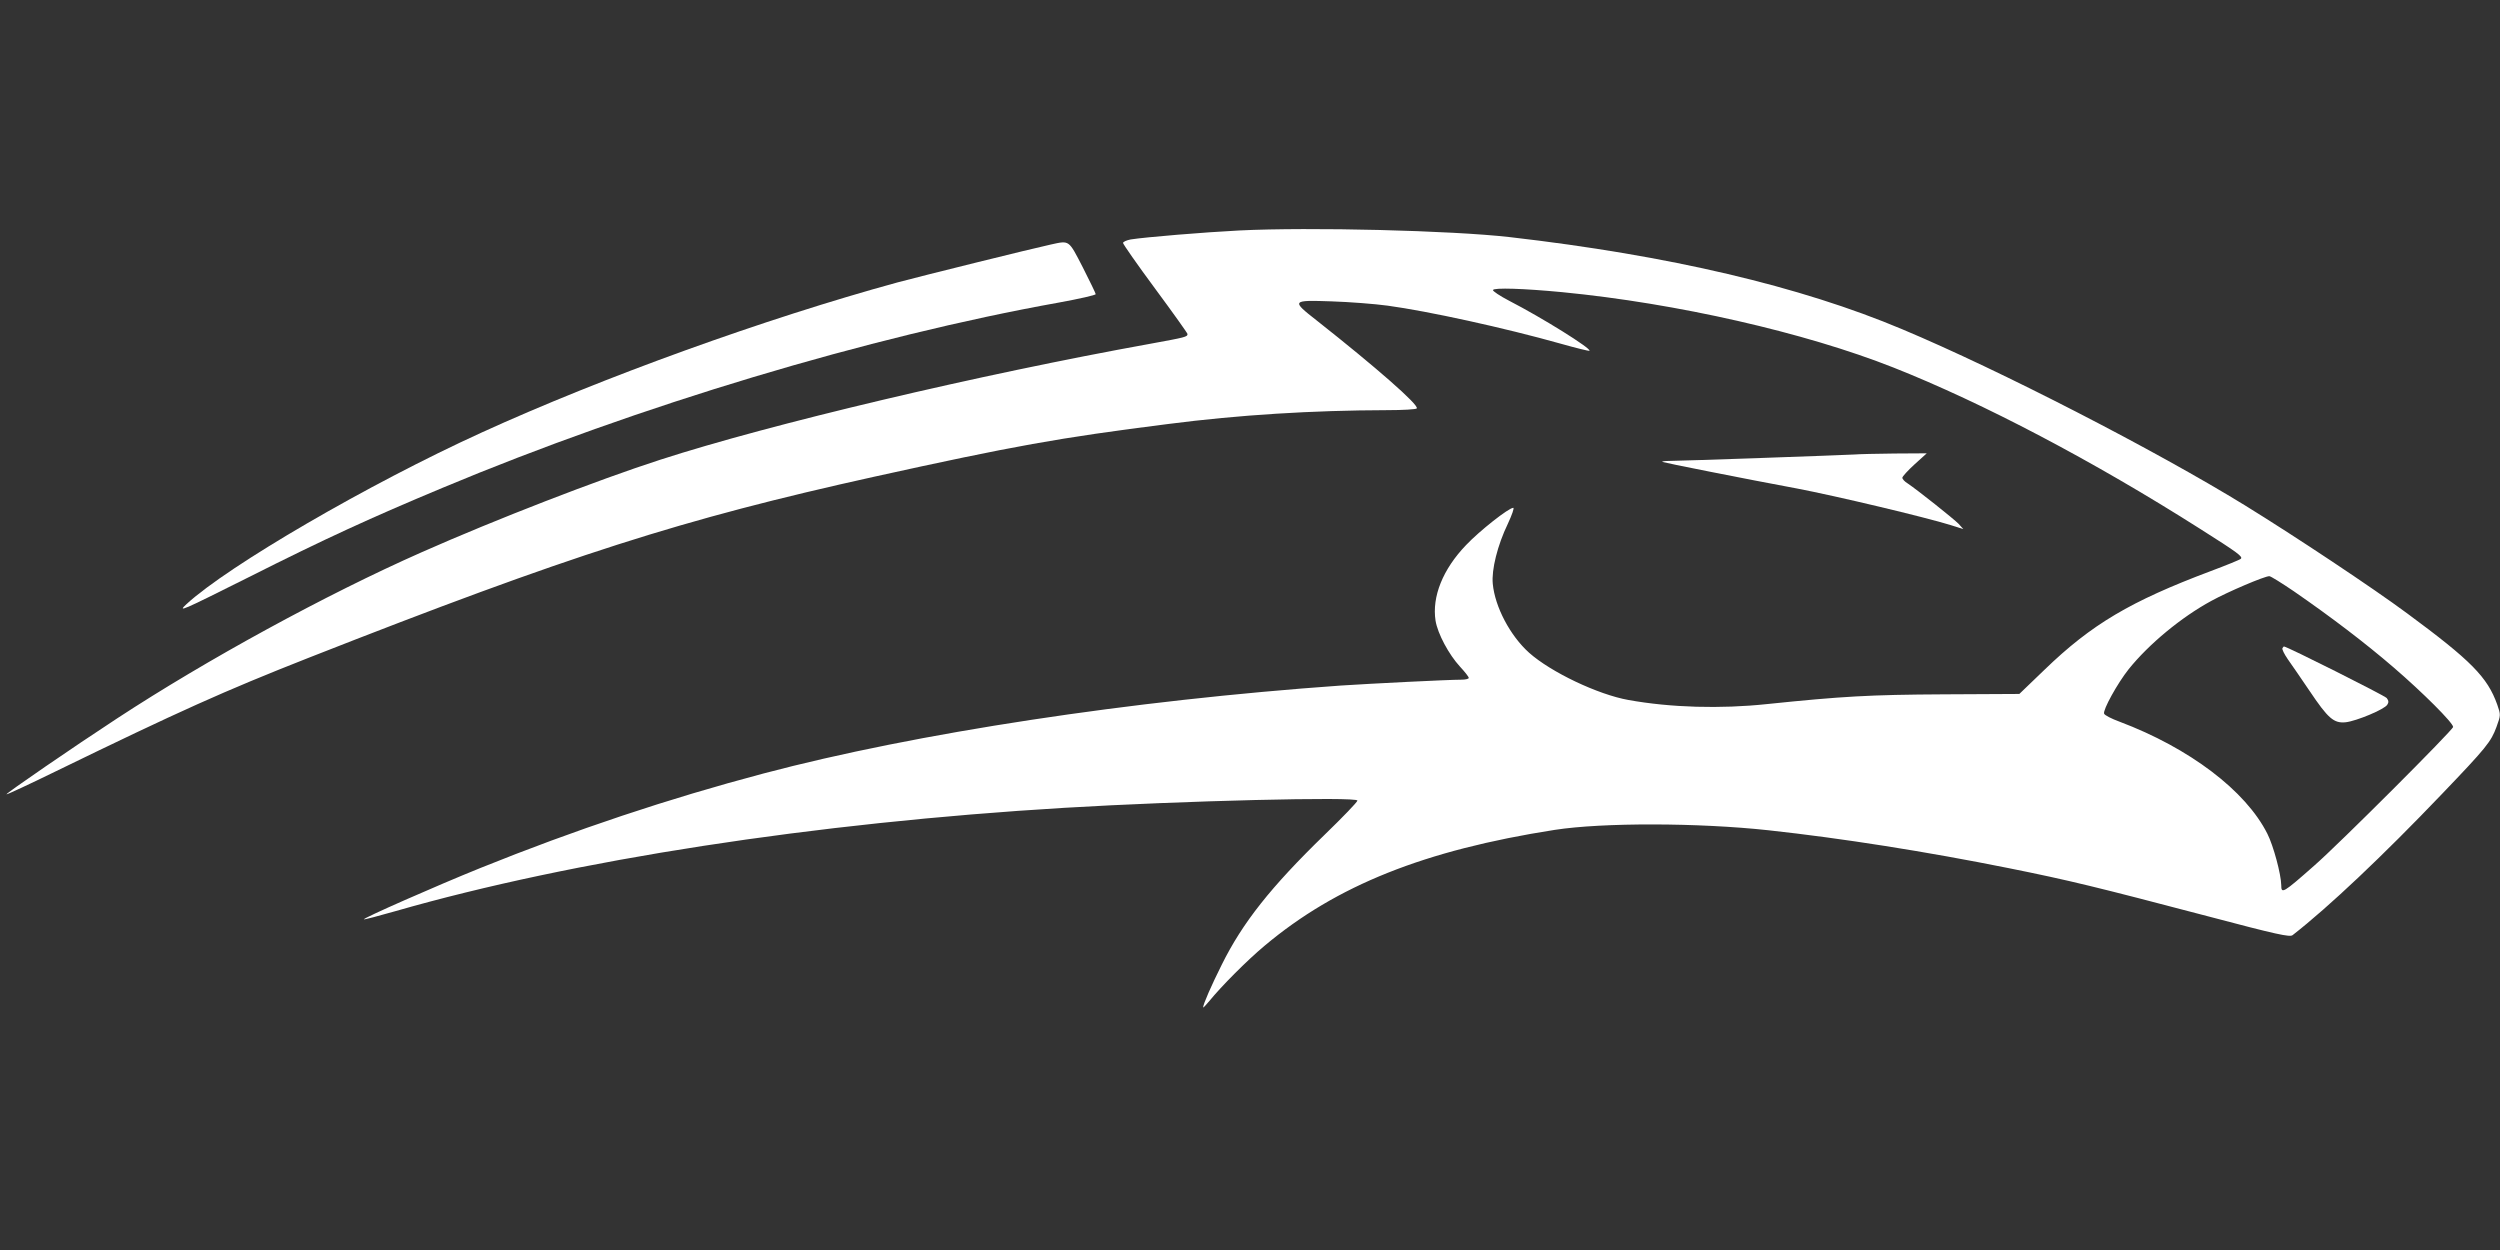 <?xml version="1.0" standalone="no"?>
<!DOCTYPE svg PUBLIC "-//W3C//DTD SVG 20010904//EN"
 "http://www.w3.org/TR/2001/REC-SVG-20010904/DTD/svg10.dtd">
<svg version="1.0" xmlns="http://www.w3.org/2000/svg"
 width="1280pt" height="640pt" viewBox="0 0 1280 640"
 preserveAspectRatio="xMidYMid meet">
<rect x="0" y="0" width="1280" height="640" fill="#333333" stroke="none"/>
<g transform="translate(0,640) scale(0.1,-0.1)"
fill="#ffffff" stroke="none">
<path d="M6345 5220 c-178 -9 -481 -34 -556 -46 -21 -4 -39 -12 -39 -18 0 -6
74 -112 165 -235 91 -123 165 -227 165 -231 0 -15 -10 -17 -190 -50 -881 -159
-1945 -411 -2510 -594 -319 -103 -843 -306 -1220 -473 -491 -217 -1102 -551
-1560 -851 -225 -147 -571 -385 -567 -389 2 -2 116 51 253 118 633 308 860
410 1294 581 1341 527 1911 709 2895 927 716 158 945 199 1505 270 364 47 739
70 1122 71 81 0 149 4 152 9 11 18 -207 209 -511 449 -133 104 -131 106 75 99
92 -3 221 -13 287 -22 206 -28 596 -113 887 -195 78 -22 143 -38 146 -36 11
11 -242 169 -411 256 -48 25 -85 50 -83 55 4 13 157 8 356 -11 585 -57 1240
-206 1695 -386 457 -181 1024 -479 1570 -826 196 -124 219 -142 208 -153 -5
-5 -74 -33 -154 -63 -410 -154 -610 -272 -851 -505 l-129 -124 -387 -2 c-380
-2 -519 -10 -906 -50 -236 -25 -492 -18 -708 21 -157 28 -398 143 -509 242
-97 87 -175 235 -186 353 -7 72 24 197 77 307 21 45 34 82 28 82 -23 0 -173
-118 -242 -191 -119 -124 -175 -264 -156 -387 11 -67 68 -173 125 -235 25 -27
45 -52 45 -58 0 -5 -17 -9 -37 -9 -69 0 -465 -20 -618 -30 -1073 -76 -2173
-243 -2955 -450 -487 -129 -964 -288 -1450 -484 -230 -93 -602 -257 -597 -263
2 -2 75 17 162 42 912 262 2144 452 3425 529 600 36 1500 58 1500 37 0 -7 -75
-85 -167 -174 -277 -269 -421 -451 -528 -667 -53 -106 -95 -202 -95 -218 0 -3
14 11 32 33 61 75 193 208 283 283 368 309 819 489 1485 593 246 38 735 37
1095 -2 376 -41 807 -109 1230 -194 313 -63 447 -96 1018 -246 355 -94 421
-108 435 -97 185 144 463 407 765 723 227 237 251 267 279 343 22 61 22 62 4
114 -50 141 -134 226 -462 468 -177 131 -568 391 -829 552 -460 283 -1257 693
-1755 902 -522 220 -1193 378 -2010 472 -298 34 -1021 52 -1385 34z m5399
-1847 c194 -134 367 -266 511 -390 150 -129 305 -284 305 -305 0 -15 -583
-598 -710 -709 -162 -143 -170 -147 -170 -101 -1 56 -40 202 -71 263 -111 221
-399 439 -757 574 -41 15 -76 33 -79 41 -7 19 68 155 126 228 103 128 269 266
424 350 84 46 271 126 296 126 7 0 63 -35 125 -77z"/>
<path d="M11686 3081 c-3 -5 10 -31 28 -57 19 -27 69 -99 110 -160 96 -143
125 -168 186 -162 54 6 199 66 213 90 8 12 7 21 -3 34 -11 13 -511 264 -526
264 -2 0 -5 -4 -8 -9z"/>
<path d="M5380 5148 c-97 -21 -662 -161 -785 -194 -676 -185 -1510 -486 -2130
-769 -579 -264 -1297 -682 -1510 -878 -47 -44 -29 -36 315 136 399 201 629
306 995 459 1006 421 2186 775 3157 949 104 19 188 38 188 43 0 4 -30 66 -66
137 -74 143 -67 138 -164 117z"/>
<path d="M9495 4073 c-47 -3 -894 -33 -950 -33 -21 0 -36 -2 -34 -5 4 -3 430
-88 689 -136 199 -38 658 -147 789 -188 l63 -20 -23 26 c-25 26 -214 176 -262
208 -15 9 -27 22 -27 29 0 6 28 37 62 68 l63 57 -165 -1 c-91 -1 -183 -3 -205
-5z"/>
</g>
</svg>
